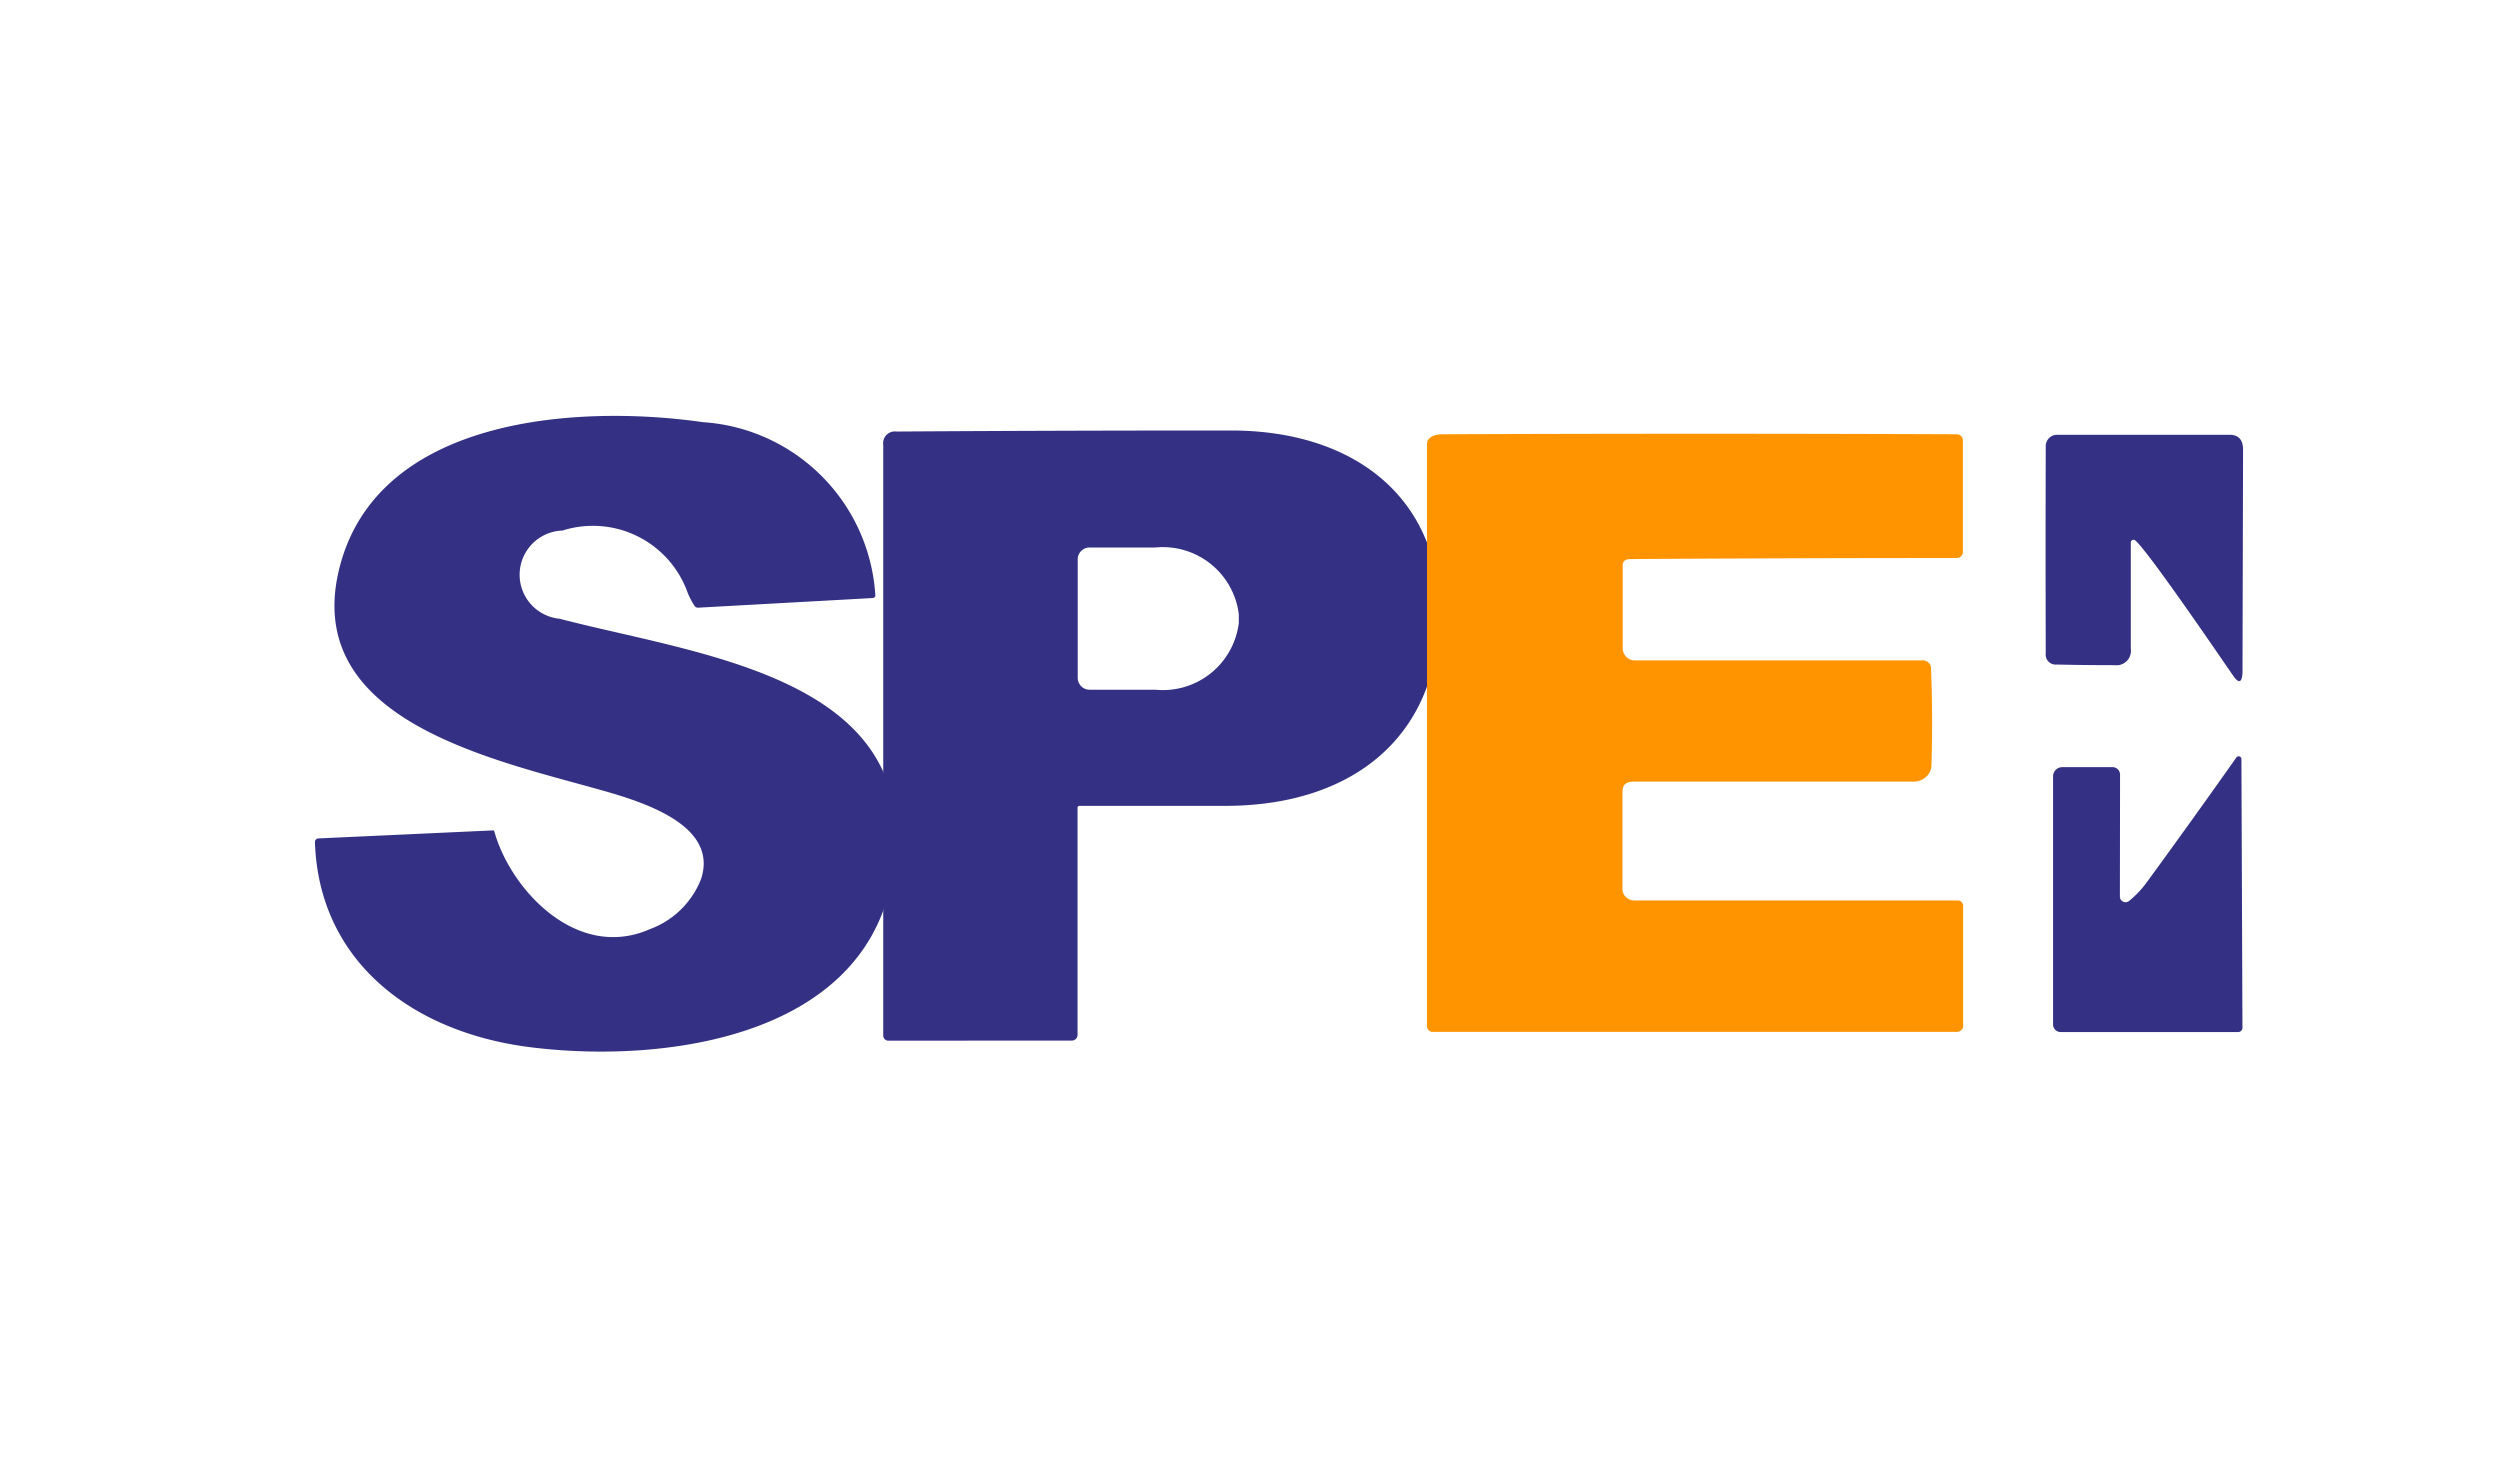 <svg xmlns="http://www.w3.org/2000/svg" width="44" height="26" viewBox="0 0 44 26">
  <g id="spei" transform="translate(-401 -874)">
    <rect id="矩形_3230" data-name="矩形 3230" width="44" height="26" transform="translate(401 874)" fill="#df3535" opacity="0"/>
    <g id="SPEI-2" data-name="SPEI" transform="translate(-757 579)">
      <rect id="_2762" data-name="2762" width="36.844" height="16.019" transform="translate(1162 300)" fill="#e55f5f" opacity="0"/>
      <g id="SPEI-3" data-name="SPEI" transform="translate(1163.546 302.319)">
        <path id="路径_1300" data-name="路径 1300" d="M17.606,6.748c.682-2.62,4.157-2.858,6.391-2.539a3.255,3.255,0,0,1,3.033,3.032q.01.061-.055.064l-3.06.169a.069.069,0,0,1-.065-.031,1.352,1.352,0,0,1-.12-.226,1.77,1.77,0,0,0-2.207-1.1.778.778,0,0,0-.049,1.552c2.551.666,6.622,1.048,5.823,4.7-.586,2.676-4,3.134-6.338,2.841-2.095-.263-3.725-1.523-3.791-3.611a.064.064,0,0,1,.063-.064l3.072-.141a.021.021,0,0,1,.021.015c.29,1.04,1.462,2.286,2.739,1.723a1.537,1.537,0,0,0,.9-.88c.307-.928-.958-1.338-1.7-1.551C20.322,10.149,16.9,9.465,17.606,6.748Z" transform="translate(-17.171 -4.098)" fill="#343084"/>
        <path id="路径_1301" data-name="路径 1301" d="M157.843,18.23a.09.09,0,0,1-.093-.087V7.741a.206.206,0,0,1,.232-.232q2.945-.019,5.891-.018c2.313,0,3.824,1.344,3.652,3.536-.157,2-1.656,3.064-3.736,3.07q-1.295,0-2.585,0a.034.034,0,0,0-.024.009.03.03,0,0,0-.01.022l0,4a.1.1,0,0,1-.1.1Zm3.33-8.477v2.1a.209.209,0,0,0,.215.2h1.151a1.346,1.346,0,0,0,1.469-1.175v-.153a1.347,1.347,0,0,0-1.469-1.175h-1.151a.209.209,0,0,0-.215.2Z" transform="translate(-147.751 -7.233)" fill="#343084"/>
        <path id="路径_1302" data-name="路径 1302" d="M300.037,10.438a.1.1,0,0,0-.1.1l0,1.474a.213.213,0,0,0,.219.206h5.034a.161.161,0,0,1,.128.039.139.139,0,0,1,.046.118q.032.8.007,1.678a.28.28,0,0,1-.1.219.322.322,0,0,1-.238.079h-4.87c-.167,0-.232.04-.231.2q0,.868,0,1.692a.193.193,0,0,0,.062.141.221.221,0,0,0,.151.059l5.683,0a.094.094,0,0,1,.1.09l0,2.1a.1.1,0,0,1-.033.092.121.121,0,0,1-.1.031H296.6a.1.1,0,0,1-.108-.1V8.413c0-.133.149-.174.278-.175q4.538-.018,9.043,0a.116.116,0,0,1,.079.031.1.1,0,0,1,.032.074l0,1.966a.1.1,0,0,1-.034.076.119.119,0,0,1-.081.031q-2.783,0-5.621.018Q300.1,10.434,300.037,10.438Z" transform="translate(-276.923 -7.914)" fill="#ff9400"/>
        <path id="路径_1303" data-name="路径 1303" d="M442.8,12.725c-.152-.219-1.61-2.361-1.739-2.386a.049.049,0,0,0-.059.049q0,.93,0,1.868a.254.254,0,0,1-.283.289q-.513,0-1.023-.011a.176.176,0,0,1-.191-.2q-.005-1.842,0-3.644a.2.2,0,0,1,.2-.2q1.5,0,3.033,0,.24,0,.24.263-.005,1.932-.01,3.918Q442.955,12.951,442.8,12.725Z" transform="translate(-409.046 -8.157)" fill="#343084"/>
        <path id="路径_1304" data-name="路径 1304" d="M442.426,94.925a.1.1,0,0,0,.155.074,1.715,1.715,0,0,0,.3-.309q.812-1.111,1.594-2.22a.049.049,0,0,1,.09.028l.018,4.713a.079.079,0,0,1-.09.09l-3.11,0a.133.133,0,0,1-.133-.134V92.8a.161.161,0,0,1,.161-.161l.886,0a.132.132,0,0,1,.132.132Z" transform="translate(-410.662 -86.456)" fill="#343084"/>
      </g>
    </g>
  </g>
</svg>
